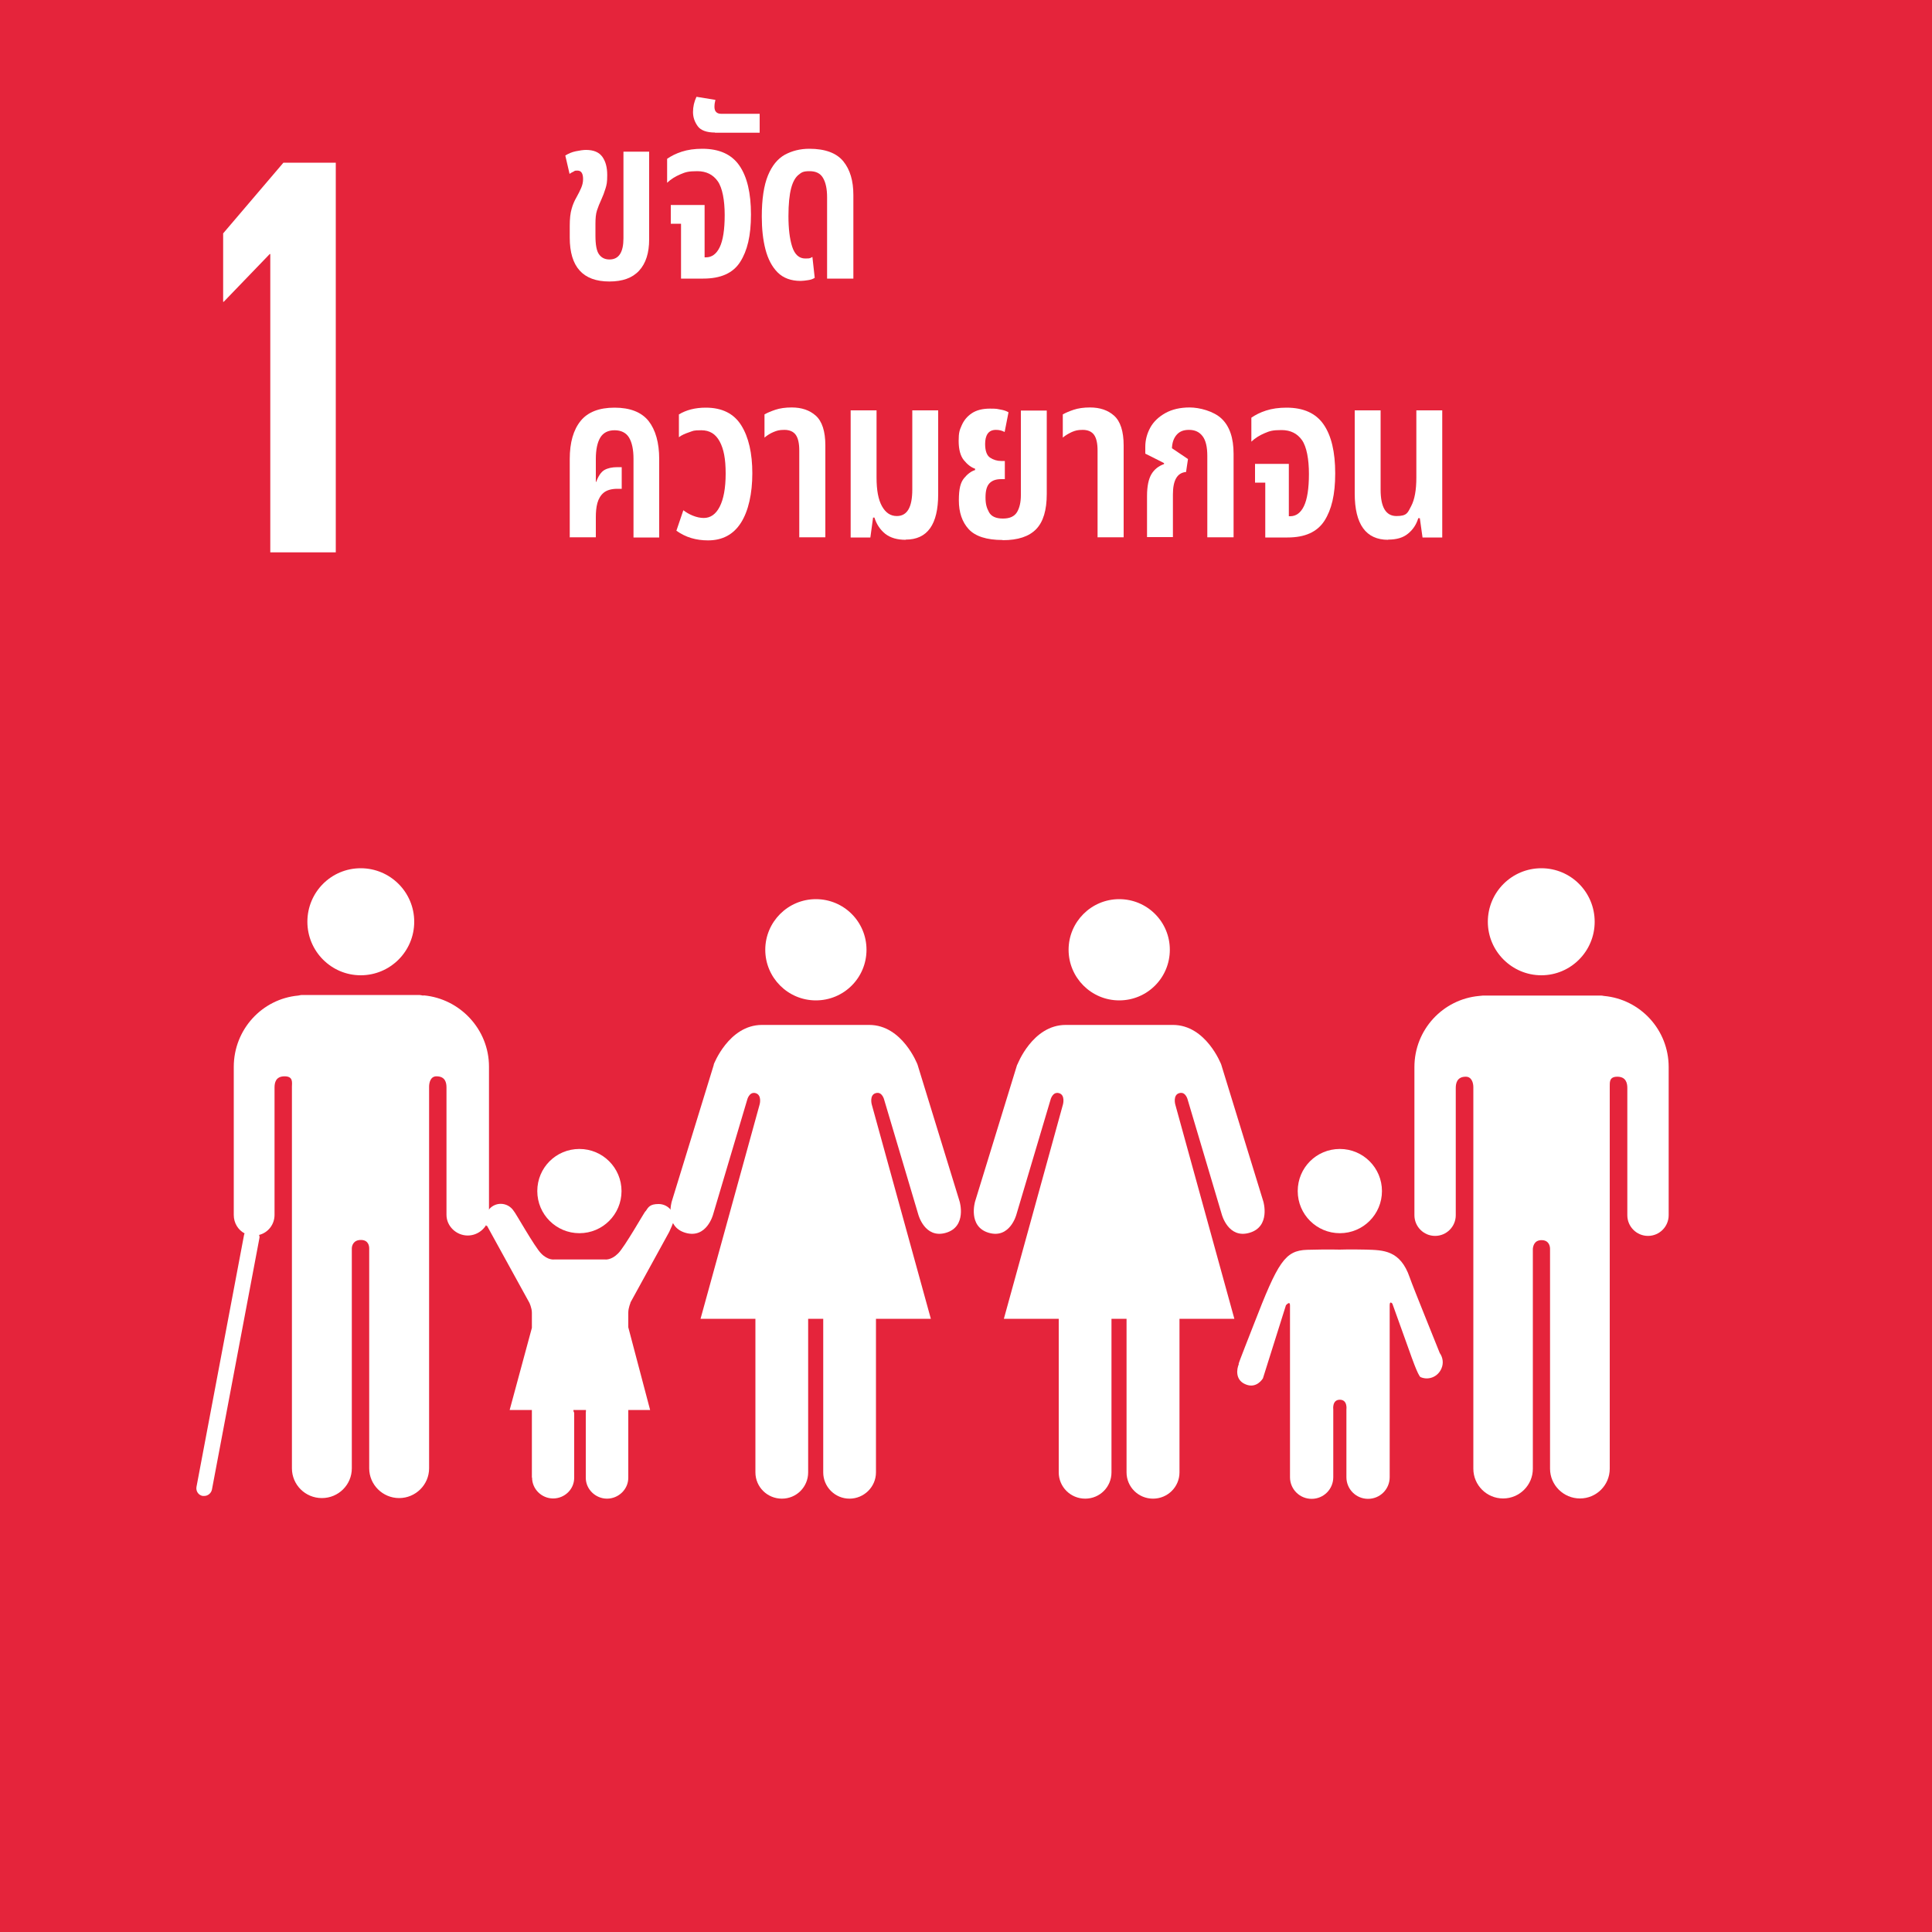 <svg width="1000" height="1000" viewBox="0 0 1000 1000" fill="none" xmlns="http://www.w3.org/2000/svg">
<rect x="0" y="0" width="1000" height="1000" fill="#333333" stroke="none"/>
<g clip-path="url(#clip0_6_460)">
<path d="M1000 0H0V1000H1000V0Z" fill="#E5243B"/>
<path d="M139.6 131.5H139.9V285.9H173.8V84.2H146.7L115.5 120.8V156.2H115.8L139.6 131.5Z" fill="white"/>
<path d="M770.1 477.1C770.1 461.8 782.5 449.4 797.8 449.4C813.1 449.4 825.4 461.8 825.4 477.1C825.4 492.4 813 504.8 797.8 504.8C782.6 504.8 770.1 492.4 770.1 477.1Z" fill="white"/>
<path d="M830.2 515.5C849 517.2 863.7 533 863.7 552.3V629C863.7 634.9 858.9 639.7 853 639.7C847.1 639.7 842.3 634.9 842.3 629V563.1C842.3 560.6 841.6 557.3 837.1 557.3C832.6 557.3 833.3 560.6 833.2 562.7V760.2C833.2 768.7 826.3 775.6 817.8 775.6C809.3 775.6 802.3 768.7 802.3 760.2V646.4C802.3 645.1 801.8 641.9 797.9 641.9C794 641.9 793.5 645.2 793.4 646.4V760.2C793.4 768.7 786.5 775.6 778 775.6C769.5 775.6 762.6 768.7 762.6 760.2V562.7C762.6 560.6 761.8 557.3 758.7 557.3C754.2 557.3 753.5 560.6 753.5 563.1V629C753.5 634.9 748.7 639.7 742.8 639.7C736.9 639.7 732.1 634.9 732.1 629V552.3C732.1 533 746.8 517.2 765.6 515.5C766.2 515.5 766.9 515.3 767.6 515.3H828.1C828.9 515.3 829.5 515.3 830.2 515.5Z" fill="white"/>
<path d="M605.5 491.6C605.5 477.1 593.8 465.4 579.3 465.4C564.8 465.4 553.1 477.2 553.1 491.6C553.1 506 564.8 517.8 579.3 517.8C593.8 517.8 605.5 506.1 605.5 491.6Z" fill="white"/>
<path d="M526.5 551L504.7 621.9C504.7 621.9 500.8 634.9 511.8 638.1C522.8 641.3 526.1 628.6 526.1 628.6L543.7 569.4C543.7 569.4 544.7 564.9 548.1 565.8C551.5 566.7 550.2 571.6 550.2 571.6L519.6 682.6H548V762.1C548 769.6 554.1 775.7 561.7 775.7C569.3 775.7 575.3 769.6 575.3 762.1V682.6H583.1V762.1C583.1 769.6 589.2 775.7 596.8 775.7C604.4 775.7 610.5 769.6 610.5 762.1V682.6H638.9L608.3 571.6C608.3 571.6 607 566.7 610.4 565.8C613.8 564.8 614.8 569.4 614.8 569.4L632.4 628.6C632.4 628.6 635.7 641.3 646.7 638.1C657.8 634.9 653.9 621.9 653.9 621.9L632.1 551C632.1 551 624.3 530.5 607.1 530.5H551.6C534.4 530.5 526.6 551 526.6 551" fill="white"/>
<path d="M448.5 491.6C448.5 477.1 436.8 465.4 422.3 465.4C407.8 465.4 396.1 477.2 396.1 491.6C396.1 506 407.8 517.8 422.3 517.8C436.8 517.8 448.5 506.1 448.5 491.6Z" fill="white"/>
<path d="M369.5 551L347.7 621.9C347.7 621.9 343.8 634.9 354.8 638.1C365.8 641.3 369.1 628.6 369.1 628.6L386.7 569.4C386.7 569.4 387.7 564.9 391.1 565.8C394.5 566.8 393.2 571.6 393.2 571.6L362.6 682.6H391V762.1C391 769.6 397.1 775.7 404.7 775.7C412.3 775.7 418.3 769.6 418.3 762.1V682.6H426.1V762.1C426.1 769.6 432.2 775.7 439.7 775.7C447.2 775.7 453.4 769.6 453.4 762.1V682.6H481.8L451.2 571.6C451.2 571.6 449.9 566.7 453.3 565.8C456.7 564.8 457.7 569.4 457.7 569.4L475.3 628.6C475.3 628.6 478.6 641.3 489.6 638.1C500.6 634.9 496.7 621.9 496.7 621.9L474.9 551C474.9 551 467.1 530.5 449.9 530.5H394.4C377.2 530.5 369.4 551 369.4 551" fill="white"/>
<path d="M693.5 638.3C705.6 638.3 715.3 628.5 715.3 616.5C715.3 604.5 705.6 594.7 693.5 594.7C681.4 594.7 671.7 604.4 671.7 616.5C671.7 628.6 681.5 638.3 693.5 638.3Z" fill="white"/>
<path d="M641.2 706.1C640.1 708.6 639.3 714.1 644.4 716.4C650.4 719.2 653.7 713.4 653.7 713.4L665.6 675.6C665.6 675.6 667.7 673.1 667.7 675.6V764.6C667.7 770.8 672.7 775.8 678.9 775.8C685.1 775.8 690.1 770.8 690.1 764.6V729.5C690.1 729.5 689.4 724.5 693.5 724.5C697.6 724.5 696.9 729.5 696.9 729.5V764.6C696.9 770.8 701.9 775.8 708.1 775.8C714.3 775.8 719.3 770.8 719.3 764.6V675.6C719.3 673 720.7 674.8 720.7 674.8L730 700.7C730 700.7 734 712.3 735.3 712.8C739.5 714.6 744.3 712.6 746.1 708.3C747.3 705.5 746.8 702.6 745.2 700.3C744.9 699.4 731.3 666 729.7 661.3C724.8 646.9 715.8 647.1 707.2 646.8C698.6 646.6 693.4 646.8 693.4 646.8C693.4 646.8 687.9 646.6 676.5 646.9C665.1 647.3 661.5 653.1 649 685.4C647.2 690.1 641.2 705.1 641.1 706L641.2 706.1Z" fill="white"/>
<path d="M186.7 504.8C202 504.8 214.4 492.4 214.4 477.1C214.4 461.8 202 449.4 186.7 449.4C171.4 449.4 159.1 461.8 159.1 477.1C159.1 492.4 171.5 504.8 186.7 504.8Z" fill="white"/>
<path d="M219.2 515.3C218.6 515.3 217.7 515 216.9 515H156.4C155.6 515 155 515.2 154.4 515.3C135.6 517 121 532.9 121 552.2V628.9C121 633 123.2 636.6 126.6 638.4C126.5 638.7 126.3 639 126.3 639.3L101.7 769.6C101.3 771.8 102.7 773.9 104.9 774.3C105.1 774.3 105.4 774.3 105.7 774.3C107.6 774.3 109.3 772.9 109.7 771L134.3 640.7C134.4 640.2 134.3 639.7 134.1 639.2C138.8 638 142.1 633.8 142.1 628.8V562.9C142.1 560.4 142.7 557.1 147.3 557.1C151.9 557.1 151.1 560.4 151.1 562.5V760C151.1 768.5 158 775.4 166.6 775.4C175.2 775.4 182.1 768.5 182.1 760V646.2C182.1 644.9 182.8 641.8 186.8 641.8C190.7 641.8 191.1 644.9 191.1 646.2V760C191.1 768.5 198.1 775.4 206.6 775.4C215.1 775.4 222.1 768.5 222.1 760V562.5C222.1 560.4 222.8 557.1 225.9 557.1C230.5 557.1 231.1 560.4 231.1 562.9V628.8C231.1 634.7 236.2 639.5 242.1 639.5C248 639.5 253.1 634.7 253.1 628.8V552.1C253.1 532.8 238.1 516.9 219.3 515.2L219.2 515.3Z" fill="white"/>
<path d="M326.2 674.4L346.4 637.6C346.4 637.6 348.9 632.3 348.9 631.1C348.9 626.7 345.3 623.2 340.9 623.2C336.5 623.2 335.6 624.7 334.2 626.9H334.1C333.5 627.4 323.3 645.5 319.9 648.8C316.3 652.4 313.2 651.9 313.2 651.9H286.8C286.8 651.9 283.6 652.4 280.1 648.8C276.7 645.4 266.6 627.3 265.9 626.8C264.5 624.6 262 623.1 259.2 623.1C254.8 623.1 251.3 626.7 251.3 631C251.3 635.3 252.1 634.5 252.1 634.5L274 674.3C274 674.3 275.3 677 275.3 679.5V687.3L263.8 729.8H275.3V764.8H275.4C275.4 770.8 280.4 775.6 286.3 775.6C292.2 775.6 297.2 770.9 297.2 764.9V731.2C297.2 731.2 296.8 730.8 296.8 729.8H303.3C303.3 730.8 303.2 731.2 303.2 731.2V764.9C303.2 770.9 308.3 775.7 314.2 775.7C320.1 775.7 325.2 770.9 325.2 764.9V729.8H336.5L325.2 687V679.4C325.2 676.9 326.4 674.2 326.4 674.2L326.2 674.4Z" fill="white"/>
<path d="M299.9 638.3C312 638.3 321.7 628.5 321.7 616.5C321.7 604.5 312 594.7 299.9 594.7C287.8 594.7 278.1 604.4 278.1 616.5C278.1 628.6 287.9 638.3 299.9 638.3Z" fill="white"/>
<path d="M315.4 145.7C301.7 145.7 294.9 138.1 294.9 123V116.9C294.9 113.2 295.2 110.3 295.9 108C296.5 105.8 297.4 103.8 298.4 102.1C299.4 100.3 300.2 98.7 300.8 97.3C301.4 95.9 301.8 94.4 301.8 92.7C301.8 89.7 300.8 88.3 298.9 88.3C297 88.3 297.6 88.5 296.9 88.8C296.2 89.1 295.5 89.5 294.8 90L292.6 80.5C294.2 79.5 296 78.7 298 78.3C300 77.9 301.8 77.6 303.3 77.6C307.3 77.6 310.1 78.8 311.8 81.2C313.5 83.6 314.3 86.7 314.3 90.6C314.3 94.5 314 95.6 313.4 97.6C312.8 99.6 312.1 101.4 311.2 103.4C310.3 105.3 309.6 107.1 309 108.9C308.4 110.7 308.2 113 308.2 116V121.9C308.2 126.7 308.8 130 310.1 131.7C311.4 133.5 313.2 134.3 315.5 134.3C320.3 134.3 322.7 130.6 322.7 123.3V78.5H336V123.9C336 130.9 334.3 136.3 330.8 140.1C327.3 143.9 322.2 145.7 315.4 145.7Z" fill="white"/>
<path d="M352.5 144.2V115.8H347.2V106.1H364.7V133.2H365.4C368.4 133.2 370.8 131.5 372.5 128C374.2 124.5 375.1 118.9 375.1 111.3C375.1 103.7 373.9 97.2 371.5 93.8C369.1 90.4 365.6 88.6 360.9 88.6C356.2 88.6 354.8 89.1 352.2 90.2C349.6 91.3 347.3 92.7 345.3 94.6V82.2C347.3 80.8 349.8 79.5 352.9 78.5C356 77.5 359.5 77 363.5 77C372.3 77 378.7 79.9 382.7 85.7C386.7 91.5 388.7 99.9 388.7 111C388.7 122.1 386.8 129.8 383.1 135.6C379.4 141.4 373 144.2 364 144.2H352.5Z" fill="white"/>
<path d="M370.1 68.6C365.8 68.6 362.8 67.5 361.2 65.4C359.6 63.2 358.7 60.8 358.7 58C358.7 55.2 359.3 52.6 360.5 50.1L370.3 51.7C370 52.8 369.8 54 369.8 55.3C369.8 57.7 371 58.9 373.3 58.9H393.2V68.7H370L370.1 68.6Z" fill="white"/>
<path d="M414.4 145.4C409.4 145.4 405.4 143.9 402.5 141C399.6 138.1 397.5 134.1 396.2 129.1C394.9 124.1 394.3 118.4 394.3 112.1C394.3 103 395.4 95.9 397.5 90.8C399.6 85.7 402.5 82.2 406.2 80.1C409.9 78.1 414.1 77 418.9 77C427.1 77 433 79.2 436.5 83.5C440 87.8 441.7 93.6 441.7 100.9V144.2H428.1V102.1C428.1 97.8 427.4 94.5 426 92.1C424.6 89.7 422.3 88.6 419 88.6C415.7 88.6 414.9 89.2 413.3 90.5C411.7 91.8 410.4 94 409.5 97.4C408.6 100.8 408.1 105.6 408.1 111.9C408.1 118.2 408.7 123.5 410 127.6C411.3 131.7 413.6 133.8 416.8 133.8C420 133.8 419.2 133.5 420.5 133L421.7 143.8C420.8 144.4 419.7 144.8 418.3 145C416.9 145.2 415.6 145.4 414.4 145.4Z" fill="white"/>
<path d="M294.9 278.2V237.6C294.9 229 296.8 222.5 300.5 217.9C304.2 213.3 310.1 211 318.1 211C326.1 211 332 213.3 335.7 217.9C339.3 222.5 341.2 229.1 341.2 237.6V278.2H327.9V237.5C327.9 232.7 327.1 229 325.6 226.5C324.1 224 321.5 222.7 318.1 222.7C314.7 222.7 312.2 224 310.7 226.5C309.2 229 308.4 232.7 308.4 237.5V249.4H308.6C309.7 246.4 311.1 244.3 312.8 243.3C314.5 242.3 316.8 241.8 319.6 241.8H321.8V253H319.6C316.5 253 314.1 253.7 312.5 255C310.9 256.3 309.8 258.2 309.2 260.4C308.6 262.6 308.4 265.1 308.4 267.7V278.1H295.1L294.9 278.2Z" fill="white"/>
<path d="M366.4 279.7C363.4 279.7 360.5 279.3 357.8 278.5C355.1 277.7 352.5 276.4 350.1 274.7L353.7 264.1C355 265.1 356.6 266.1 358.6 266.9C360.6 267.7 362.5 268.1 364.3 268.1C367.7 268.1 370.5 266.2 372.5 262.3C374.5 258.4 375.6 252.7 375.6 245.1C375.6 237.5 374.6 232.4 372.5 228.5C370.4 224.6 367.3 222.7 363 222.7C358.7 222.7 358.9 223 356.8 223.7C354.7 224.4 352.8 225.2 351.4 226.3V214.5C355.2 212.2 359.8 211 365.3 211C373.8 211 379.9 214.1 383.7 220.2C387.5 226.3 389.4 234.6 389.4 245C389.4 255.4 387.4 264.5 383.5 270.6C379.6 276.7 373.9 279.7 366.5 279.7H366.4Z" fill="white"/>
<path d="M413.7 278.2V233.2C413.7 229.5 413.1 226.8 411.9 225.1C410.7 223.4 408.7 222.5 406 222.5C403.3 222.5 402.1 222.9 400.4 223.6C398.7 224.3 397.1 225.3 395.7 226.5V214.5C397.1 213.7 398.9 212.9 401.3 212.1C403.7 211.3 406.5 210.9 409.8 210.9C414.9 210.9 419.1 212.3 422.3 215.2C425.5 218.1 427.2 223.2 427.2 230.6V278.1H413.6L413.7 278.2Z" fill="white"/>
<path d="M468.8 279.4C464.4 279.4 460.9 278.4 458.2 276.3C455.6 274.2 453.7 271.4 452.6 267.9H451.9L450.5 278.2H440.3V212.4H453.7V247.2C453.7 253.7 454.6 258.6 456.5 262C458.4 265.4 460.9 267.1 464.2 267.1C469.6 267.1 472.2 262.5 472.2 253.4V212.4H485.6V255.8C485.6 271.5 480 279.3 468.8 279.3V279.4Z" fill="white"/>
<path d="M518.9 279.5C510.7 279.5 504.8 277.6 501.4 273.9C498 270.2 496.3 265.2 496.3 259C496.3 252.8 497.2 249.7 499 247.5C500.8 245.3 502.7 243.9 504.7 243.3V242.6C502.6 241.9 500.7 240.4 498.9 238.2C497.1 236 496.2 232.6 496.2 228.2C496.2 223.8 496.7 222.6 497.8 220.1C498.9 217.6 500.6 215.5 503 213.9C505.4 212.3 508.5 211.5 512.4 211.5C516.3 211.5 516.2 211.7 517.9 212C519.7 212.3 521 212.8 522 213.4L520 223.6C519.4 223.3 518.8 223 518 222.8C517.2 222.6 516.4 222.5 515.5 222.5C513.5 222.5 512.1 223.2 511.2 224.5C510.3 225.8 509.9 227.6 509.9 229.8C509.9 233.4 510.8 235.8 512.5 236.9C514.2 238 516.1 238.6 518.2 238.6H520.1V248H518.2C515.5 248 513.5 248.7 512.1 250.2C510.7 251.7 510.1 254.1 510.1 257.5C510.1 260.9 510.7 262.9 511.9 265.1C513.1 267.3 515.5 268.4 519.1 268.4C522.7 268.4 525 267.3 526.4 265.1C527.7 262.9 528.4 260 528.4 256.3V212.5H541.8V255.7C541.8 264 540 270.1 536.3 273.9C532.6 277.7 526.9 279.6 519 279.6L518.9 279.5Z" fill="white"/>
<path d="M568.1 278.2V233.2C568.1 229.5 567.5 226.8 566.3 225.1C565.1 223.4 563.1 222.5 560.4 222.5C557.7 222.5 556.5 222.9 554.8 223.6C553.1 224.4 551.5 225.3 550.1 226.5V214.5C551.5 213.7 553.3 212.9 555.7 212.1C558.1 211.3 560.9 210.9 564.2 210.9C569.3 210.9 573.5 212.3 576.7 215.2C579.9 218.1 581.6 223.2 581.6 230.6V278.1H568L568.1 278.2Z" fill="white"/>
<path d="M593.7 278.2V256.7C593.7 251.7 594.5 247.9 596 245.4C597.5 242.9 599.7 241.2 602.5 240.2V239.7C602.6 239.7 592.8 234.8 592.8 234.8V231.3C592.8 227.7 593.7 224.4 595.4 221.3C597.1 218.2 599.8 215.7 603.2 213.8C606.6 211.9 610.8 210.9 615.8 210.9C620.8 210.9 628.2 212.8 632.3 216.7C636.4 220.6 638.5 226.6 638.5 234.9V278.1H624.9V236C624.9 231.3 624.1 227.9 622.4 225.7C620.7 223.5 618.4 222.5 615.4 222.5C612.4 222.5 610.4 223.4 608.9 225.2C607.4 227 606.7 229.3 606.6 232L614.9 237.6L613.9 244.3C609.3 244.7 607.1 248.6 607.1 255.9V278H593.7V278.2Z" fill="white"/>
<path d="M654.9 278.2V249.8H649.6V240.1H667.1V267.2H667.8C670.8 267.2 673.2 265.5 674.9 262C676.6 258.5 677.5 252.9 677.5 245.3C677.5 237.7 676.3 231.2 673.9 227.8C671.5 224.4 668 222.6 663.3 222.6C658.6 222.6 657.2 223.1 654.6 224.2C652 225.3 649.7 226.7 647.7 228.6V216.2C649.7 214.8 652.2 213.5 655.3 212.5C658.4 211.5 661.9 211 665.9 211C674.7 211 681.1 213.9 685.1 219.7C689.1 225.5 691.1 233.9 691.1 245C691.1 256.1 689.2 263.8 685.5 269.6C681.7 275.4 675.4 278.2 666.4 278.2H654.9Z" fill="white"/>
<path d="M718.5 279.4C707 279.4 701.2 271.4 701.2 255.4V212.4H714.6V253.4C714.6 262.5 717.3 267.1 722.8 267.1C728.3 267.1 728.6 265.4 730.4 262C732.2 258.6 733.1 253.7 733.1 247.2V212.4H746.5V278.2H736.3L734.9 268.2H734.1C733.1 271.5 731.3 274.2 728.8 276.2C726.3 278.3 722.9 279.3 718.5 279.3V279.4Z" fill="white"/>
</g>
<defs>
<clipPath id="clip0_6_460">
<rect width="1000" height="1000" fill="white"/>
</clipPath>
</defs>
</svg>
